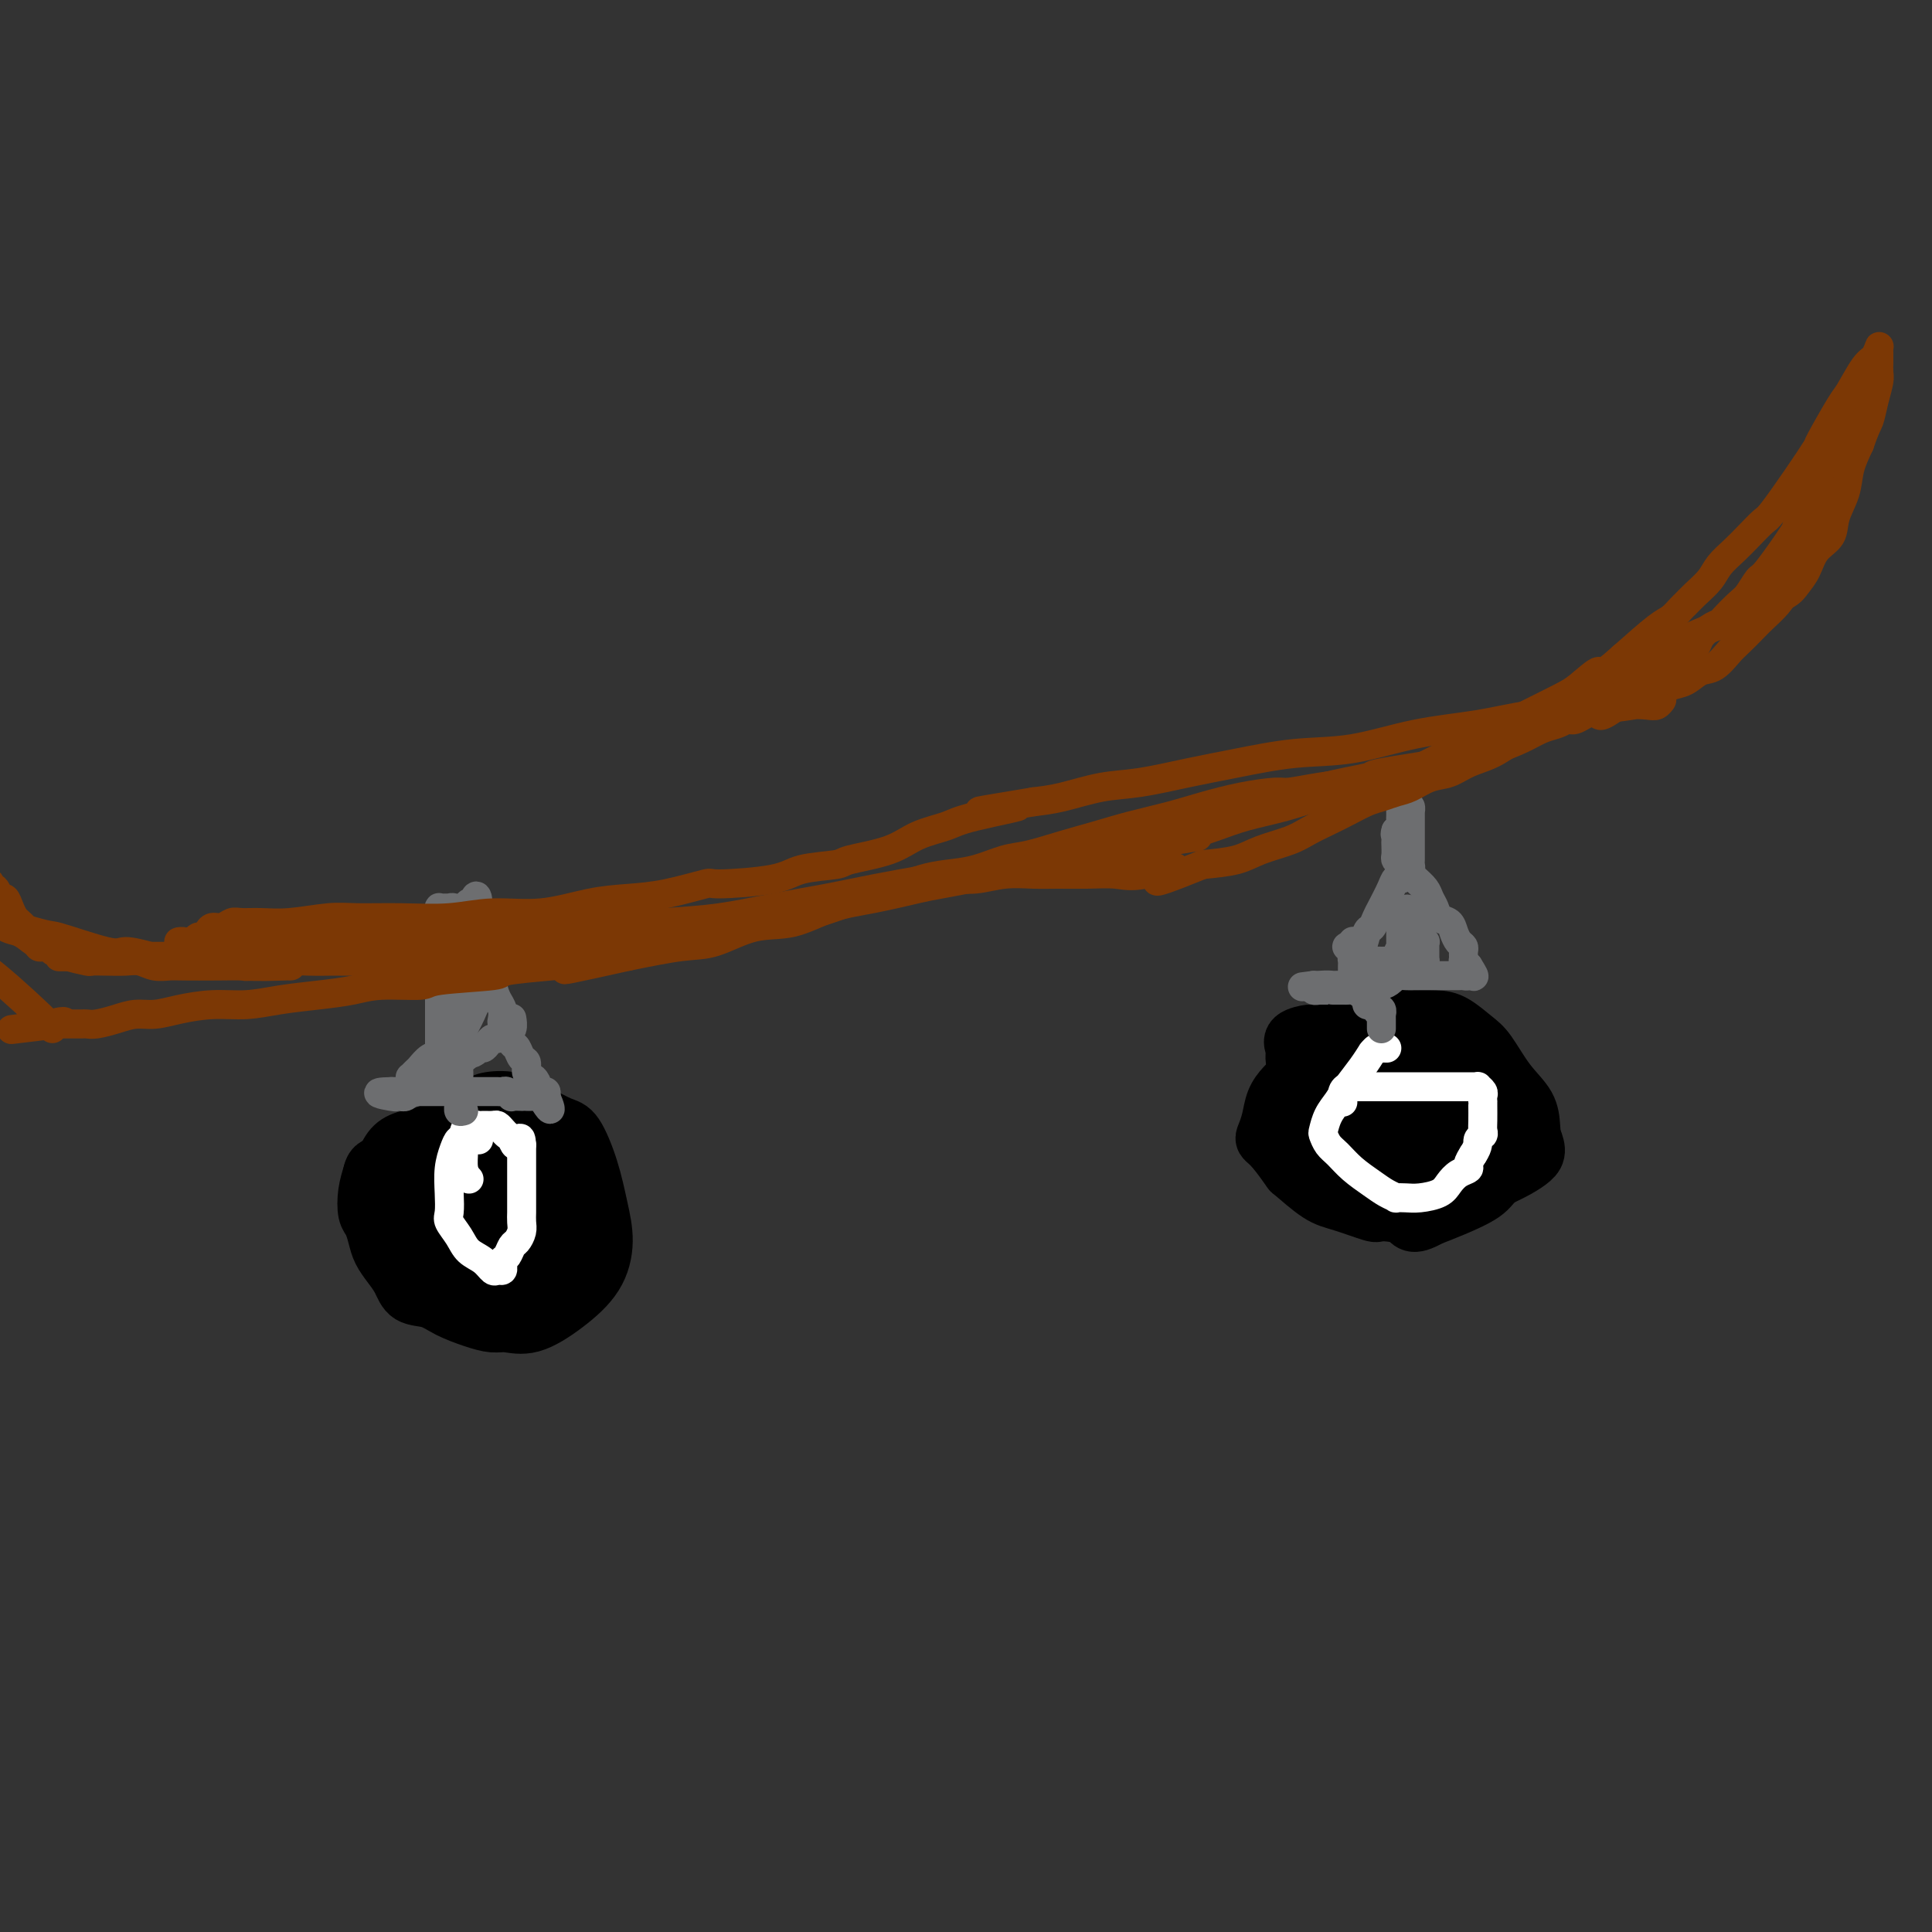 <svg viewBox='0 0 400 400' version='1.1' xmlns='http://www.w3.org/2000/svg' xmlns:xlink='http://www.w3.org/1999/xlink'><rect x="0" y="0" width="400" height="400" fill="#333333" stroke="none"/><g fill='none' stroke='#000000' stroke-width='12' stroke-linecap='round' stroke-linejoin='round'><path d='M96,256c-0.447,-0.000 -0.894,-0.000 -1,0c-0.106,0.000 0.130,0.000 0,0c-0.130,-0.000 -0.627,-0.000 -1,0c-0.373,0.000 -0.621,0.000 -1,0c-0.379,-0.000 -0.890,-0.000 -1,0c-0.110,0.000 0.181,0.001 0,0c-0.181,-0.001 -0.833,-0.003 -1,0c-0.167,0.003 0.151,0.012 0,0c-0.151,-0.012 -0.773,-0.044 -1,0c-0.227,0.044 -0.060,0.165 0,0c0.060,-0.165 0.012,-0.617 0,-1c-0.012,-0.383 0.011,-0.696 0,-1c-0.011,-0.304 -0.056,-0.598 0,-1c0.056,-0.402 0.211,-0.911 0,-1c-0.211,-0.089 -0.790,0.243 -1,0c-0.210,-0.243 -0.053,-1.062 0,-2c0.053,-0.938 0.002,-1.994 0,-3c-0.002,-1.006 0.045,-1.961 0,-3c-0.045,-1.039 -0.182,-2.163 0,-3c0.182,-0.837 0.682,-1.386 1,-2c0.318,-0.614 0.455,-1.293 1,-2c0.545,-0.707 1.500,-1.443 2,-2c0.500,-0.557 0.545,-0.935 1,-1c0.455,-0.065 1.319,0.181 2,0c0.681,-0.181 1.179,-0.791 2,-1c0.821,-0.209 1.964,-0.018 3,0c1.036,0.018 1.966,-0.136 3,0c1.034,0.136 2.174,0.562 3,1c0.826,0.438 1.338,0.887 2,1c0.662,0.113 1.475,-0.111 2,0c0.525,0.111 0.763,0.555 1,1'/><path d='M112,236c1.637,0.723 0.228,1.030 0,1c-0.228,-0.030 0.724,-0.396 1,1c0.276,1.396 -0.125,4.555 0,6c0.125,1.445 0.778,1.177 1,2c0.222,0.823 0.015,2.738 0,4c-0.015,1.262 0.161,1.873 0,3c-0.161,1.127 -0.659,2.771 -1,4c-0.341,1.229 -0.525,2.042 -1,3c-0.475,0.958 -1.240,2.061 -2,3c-0.760,0.939 -1.513,1.716 -2,2c-0.487,0.284 -0.708,0.076 -1,0c-0.292,-0.076 -0.655,-0.021 -1,0c-0.345,0.021 -0.672,0.006 -1,0c-0.328,-0.006 -0.658,-0.005 -1,0c-0.342,0.005 -0.696,0.013 -1,0c-0.304,-0.013 -0.557,-0.048 -1,0c-0.443,0.048 -1.077,0.179 -2,0c-0.923,-0.179 -2.135,-0.666 -3,-1c-0.865,-0.334 -1.384,-0.513 -2,-1c-0.616,-0.487 -1.331,-1.283 -2,-2c-0.669,-0.717 -1.293,-1.357 -2,-2c-0.707,-0.643 -1.496,-1.290 -2,-2c-0.504,-0.710 -0.724,-1.484 -1,-2c-0.276,-0.516 -0.610,-0.774 -1,-1c-0.390,-0.226 -0.836,-0.420 -1,-1c-0.164,-0.580 -0.045,-1.548 0,-2c0.045,-0.452 0.015,-0.389 0,-1c-0.015,-0.611 -0.014,-1.896 0,-3c0.014,-1.104 0.042,-2.028 0,-3c-0.042,-0.972 -0.155,-1.992 0,-3c0.155,-1.008 0.577,-2.004 1,-3'/><path d='M87,238c-0.006,-3.312 0.979,-2.092 2,-2c1.021,0.092 2.078,-0.944 3,-2c0.922,-1.056 1.707,-2.132 3,-3c1.293,-0.868 3.093,-1.527 4,-2c0.907,-0.473 0.921,-0.761 2,-1c1.079,-0.239 3.222,-0.430 5,0c1.778,0.430 3.190,1.480 4,2c0.810,0.520 1.018,0.510 2,1c0.982,0.490 2.737,1.479 4,2c1.263,0.521 2.034,0.574 3,2c0.966,1.426 2.127,4.225 3,7c0.873,2.775 1.459,5.525 2,8c0.541,2.475 1.036,4.673 1,7c-0.036,2.327 -0.603,4.782 -2,7c-1.397,2.218 -3.625,4.200 -6,6c-2.375,1.800 -4.897,3.419 -7,4c-2.103,0.581 -3.787,0.124 -5,0c-1.213,-0.124 -1.957,0.085 -3,0c-1.043,-0.085 -2.387,-0.462 -4,-1c-1.613,-0.538 -3.496,-1.235 -5,-2c-1.504,-0.765 -2.630,-1.597 -4,-2c-1.370,-0.403 -2.983,-0.376 -4,-1c-1.017,-0.624 -1.438,-1.901 -2,-3c-0.562,-1.099 -1.264,-2.022 -2,-3c-0.736,-0.978 -1.504,-2.011 -2,-3c-0.496,-0.989 -0.718,-1.933 -1,-3c-0.282,-1.067 -0.622,-2.255 -1,-3c-0.378,-0.745 -0.794,-1.047 -1,-2c-0.206,-0.953 -0.202,-2.558 0,-4c0.202,-1.442 0.601,-2.721 1,-4'/><path d='M77,243c0.365,-1.847 1.278,-1.465 2,-2c0.722,-0.535 1.252,-1.985 2,-3c0.748,-1.015 1.713,-1.593 3,-2c1.287,-0.407 2.895,-0.642 4,-1c1.105,-0.358 1.709,-0.839 3,-1c1.291,-0.161 3.271,-0.001 5,0c1.729,0.001 3.206,-0.156 5,0c1.794,0.156 3.906,0.627 5,1c1.094,0.373 1.171,0.648 2,1c0.829,0.352 2.409,0.780 4,2c1.591,1.220 3.194,3.233 4,4c0.806,0.767 0.816,0.288 1,1c0.184,0.712 0.542,2.613 1,4c0.458,1.387 1.017,2.259 1,3c-0.017,0.741 -0.608,1.350 -1,2c-0.392,0.650 -0.585,1.341 -1,2c-0.415,0.659 -1.053,1.287 -2,2c-0.947,0.713 -2.204,1.512 -3,2c-0.796,0.488 -1.130,0.664 -2,1c-0.870,0.336 -2.275,0.833 -3,1c-0.725,0.167 -0.771,0.003 -1,0c-0.229,-0.003 -0.640,0.155 -1,0c-0.360,-0.155 -0.670,-0.622 -1,-1c-0.330,-0.378 -0.681,-0.667 -1,-1c-0.319,-0.333 -0.607,-0.711 -1,-1c-0.393,-0.289 -0.890,-0.489 -1,-1c-0.110,-0.511 0.167,-1.333 0,-2c-0.167,-0.667 -0.777,-1.179 -1,-2c-0.223,-0.821 -0.060,-1.952 0,-3c0.060,-1.048 0.017,-2.014 0,-3c-0.017,-0.986 -0.009,-1.993 0,-3'/><path d='M100,243c-0.667,-2.657 -0.333,-1.301 0,-1c0.333,0.301 0.667,-0.455 1,-1c0.333,-0.545 0.666,-0.879 1,-1c0.334,-0.121 0.668,-0.030 1,0c0.332,0.030 0.663,0.000 1,0c0.337,-0.000 0.679,0.029 1,0c0.321,-0.029 0.621,-0.116 1,0c0.379,0.116 0.836,0.435 1,1c0.164,0.565 0.036,1.374 0,2c-0.036,0.626 0.019,1.068 0,2c-0.019,0.932 -0.113,2.355 0,3c0.113,0.645 0.433,0.513 0,1c-0.433,0.487 -1.619,1.595 -2,2c-0.381,0.405 0.043,0.108 0,0c-0.043,-0.108 -0.553,-0.028 -1,0c-0.447,0.028 -0.830,0.005 -2,0c-1.170,-0.005 -3.125,0.008 -4,0c-0.875,-0.008 -0.669,-0.035 -1,0c-0.331,0.035 -1.199,0.134 -2,0c-0.801,-0.134 -1.535,-0.501 -2,-1c-0.465,-0.499 -0.660,-1.132 -1,-2c-0.340,-0.868 -0.824,-1.973 -1,-3c-0.176,-1.027 -0.044,-1.978 0,-3c0.044,-1.022 0.001,-2.116 0,-3c-0.001,-0.884 0.041,-1.557 0,-2c-0.041,-0.443 -0.166,-0.655 0,-1c0.166,-0.345 0.622,-0.822 1,-1c0.378,-0.178 0.679,-0.058 1,0c0.321,0.058 0.663,0.054 1,0c0.337,-0.054 0.668,-0.158 1,0c0.332,0.158 0.666,0.579 1,1'/><path d='M96,236c1.121,0.320 1.425,1.119 2,2c0.575,0.881 1.422,1.844 2,3c0.578,1.156 0.886,2.503 1,3c0.114,0.497 0.032,0.142 0,0c-0.032,-0.142 -0.016,-0.071 0,0'/><path d='M298,228c0.311,0.360 0.621,0.720 1,1c0.379,0.280 0.825,0.481 1,1c0.175,0.519 0.077,1.357 0,2c-0.077,0.643 -0.134,1.090 0,2c0.134,0.910 0.459,2.284 0,3c-0.459,0.716 -1.702,0.773 -3,1c-1.298,0.227 -2.651,0.622 -4,1c-1.349,0.378 -2.693,0.739 -4,1c-1.307,0.261 -2.578,0.421 -4,0c-1.422,-0.421 -2.996,-1.425 -4,-2c-1.004,-0.575 -1.436,-0.723 -2,-1c-0.564,-0.277 -1.258,-0.684 -2,-1c-0.742,-0.316 -1.532,-0.541 -2,-1c-0.468,-0.459 -0.613,-1.152 -1,-2c-0.387,-0.848 -1.016,-1.851 -1,-3c0.016,-1.149 0.677,-2.444 1,-3c0.323,-0.556 0.309,-0.372 1,-1c0.691,-0.628 2.088,-2.067 3,-3c0.912,-0.933 1.338,-1.361 3,-2c1.662,-0.639 4.559,-1.489 6,-2c1.441,-0.511 1.425,-0.684 2,-1c0.575,-0.316 1.740,-0.777 3,-1c1.260,-0.223 2.617,-0.210 4,0c1.383,0.210 2.794,0.618 4,1c1.206,0.382 2.208,0.739 3,1c0.792,0.261 1.375,0.425 2,1c0.625,0.575 1.292,1.561 2,3c0.708,1.439 1.458,3.330 2,5c0.542,1.670 0.877,3.118 1,4c0.123,0.882 0.033,1.199 0,2c-0.033,0.801 -0.009,2.086 0,3c0.009,0.914 0.005,1.457 0,2'/><path d='M310,239c0.143,3.126 -1.001,2.940 -2,3c-0.999,0.060 -1.853,0.367 -3,1c-1.147,0.633 -2.588,1.593 -4,2c-1.412,0.407 -2.796,0.261 -4,0c-1.204,-0.261 -2.229,-0.638 -3,-1c-0.771,-0.362 -1.289,-0.708 -2,-1c-0.711,-0.292 -1.615,-0.531 -2,-1c-0.385,-0.469 -0.252,-1.168 -1,-2c-0.748,-0.832 -2.379,-1.797 -4,-3c-1.621,-1.203 -3.233,-2.644 -5,-4c-1.767,-1.356 -3.688,-2.628 -5,-4c-1.312,-1.372 -2.015,-2.843 -3,-4c-0.985,-1.157 -2.252,-1.999 -3,-3c-0.748,-1.001 -0.976,-2.162 -1,-3c-0.024,-0.838 0.155,-1.353 0,-2c-0.155,-0.647 -0.644,-1.425 0,-2c0.644,-0.575 2.422,-0.948 3,-1c0.578,-0.052 -0.044,0.215 2,0c2.044,-0.215 6.755,-0.912 9,-1c2.245,-0.088 2.025,0.433 4,1c1.975,0.567 6.147,1.180 9,2c2.853,0.820 4.389,1.846 6,3c1.611,1.154 3.297,2.434 5,4c1.703,1.566 3.421,3.417 5,5c1.579,1.583 3.017,2.899 4,4c0.983,1.101 1.509,1.985 2,3c0.491,1.015 0.946,2.159 1,3c0.054,0.841 -0.293,1.380 -1,2c-0.707,0.620 -1.773,1.320 -3,2c-1.227,0.680 -2.613,1.340 -4,2'/><path d='M310,244c-1.726,1.271 -2.041,1.447 -3,2c-0.959,0.553 -2.563,1.482 -4,2c-1.437,0.518 -2.707,0.626 -4,1c-1.293,0.374 -2.608,1.013 -4,1c-1.392,-0.013 -2.862,-0.678 -4,-1c-1.138,-0.322 -1.943,-0.303 -3,-1c-1.057,-0.697 -2.367,-2.112 -3,-3c-0.633,-0.888 -0.589,-1.248 -1,-2c-0.411,-0.752 -1.277,-1.896 -2,-3c-0.723,-1.104 -1.305,-2.169 -2,-3c-0.695,-0.831 -1.504,-1.430 -2,-2c-0.496,-0.570 -0.678,-1.111 -1,-2c-0.322,-0.889 -0.782,-2.125 -1,-3c-0.218,-0.875 -0.193,-1.390 0,-2c0.193,-0.610 0.555,-1.316 1,-2c0.445,-0.684 0.974,-1.347 2,-2c1.026,-0.653 2.550,-1.295 4,-2c1.450,-0.705 2.827,-1.472 4,-2c1.173,-0.528 2.143,-0.817 4,-1c1.857,-0.183 4.603,-0.260 6,0c1.397,0.260 1.446,0.856 2,1c0.554,0.144 1.614,-0.163 3,1c1.386,1.163 3.097,3.795 4,5c0.903,1.205 0.996,0.982 1,2c0.004,1.018 -0.083,3.278 0,5c0.083,1.722 0.334,2.905 0,4c-0.334,1.095 -1.252,2.100 -2,3c-0.748,0.900 -1.324,1.695 -3,3c-1.676,1.305 -4.451,3.121 -6,4c-1.549,0.879 -1.871,0.823 -3,1c-1.129,0.177 -3.064,0.589 -5,1'/><path d='M288,249c-2.831,0.255 -5.910,-0.108 -8,-1c-2.090,-0.892 -3.191,-2.312 -4,-3c-0.809,-0.688 -1.327,-0.645 -2,-1c-0.673,-0.355 -1.501,-1.108 -2,-2c-0.499,-0.892 -0.669,-1.922 -1,-3c-0.331,-1.078 -0.821,-2.203 -1,-3c-0.179,-0.797 -0.045,-1.267 0,-2c0.045,-0.733 0.003,-1.729 0,-3c-0.003,-1.271 0.033,-2.817 0,-4c-0.033,-1.183 -0.134,-2.004 0,-3c0.134,-0.996 0.504,-2.165 1,-3c0.496,-0.835 1.119,-1.334 2,-2c0.881,-0.666 2.020,-1.500 3,-2c0.980,-0.500 1.799,-0.667 3,-1c1.201,-0.333 2.782,-0.832 4,-1c1.218,-0.168 2.073,-0.005 3,0c0.927,0.005 1.926,-0.147 3,0c1.074,0.147 2.224,0.595 3,1c0.776,0.405 1.178,0.768 2,1c0.822,0.232 2.063,0.334 3,1c0.937,0.666 1.569,1.894 2,3c0.431,1.106 0.661,2.088 1,3c0.339,0.912 0.787,1.754 1,3c0.213,1.246 0.191,2.896 0,4c-0.191,1.104 -0.551,1.661 -1,2c-0.449,0.339 -0.986,0.459 -2,1c-1.014,0.541 -2.504,1.504 -3,2c-0.496,0.496 0.001,0.525 -1,1c-1.001,0.475 -3.500,1.397 -5,2c-1.500,0.603 -2.000,0.887 -3,1c-1.000,0.113 -2.500,0.057 -4,0'/><path d='M282,240c-3.199,1.359 -1.697,0.256 -2,0c-0.303,-0.256 -2.411,0.335 -4,0c-1.589,-0.335 -2.660,-1.595 -3,-2c-0.340,-0.405 0.052,0.044 0,0c-0.052,-0.044 -0.548,-0.583 -1,-1c-0.452,-0.417 -0.861,-0.712 -1,-1c-0.139,-0.288 -0.008,-0.569 0,-1c0.008,-0.431 -0.107,-1.011 0,-2c0.107,-0.989 0.436,-2.387 1,-4c0.564,-1.613 1.362,-3.439 2,-5c0.638,-1.561 1.114,-2.856 2,-4c0.886,-1.144 2.180,-2.139 3,-3c0.820,-0.861 1.165,-1.590 2,-2c0.835,-0.410 2.159,-0.503 3,-1c0.841,-0.497 1.200,-1.400 2,-2c0.800,-0.600 2.041,-0.897 3,-1c0.959,-0.103 1.634,-0.011 3,0c1.366,0.011 3.421,-0.059 5,0c1.579,0.059 2.682,0.248 4,1c1.318,0.752 2.850,2.068 4,3c1.150,0.932 1.916,1.481 3,3c1.084,1.519 2.484,4.010 4,6c1.516,1.990 3.148,3.481 4,5c0.852,1.519 0.922,3.067 1,4c0.078,0.933 0.162,1.250 0,2c-0.162,0.750 -0.570,1.934 -1,3c-0.430,1.066 -0.883,2.015 -2,3c-1.117,0.985 -2.897,2.006 -4,3c-1.103,0.994 -1.528,1.960 -3,3c-1.472,1.040 -3.992,2.154 -6,3c-2.008,0.846 -3.504,1.423 -5,2'/><path d='M296,252c-3.934,2.234 -3.768,0.819 -5,0c-1.232,-0.819 -3.862,-1.044 -5,-1c-1.138,0.044 -0.786,0.355 -2,0c-1.214,-0.355 -3.995,-1.376 -6,-2c-2.005,-0.624 -3.234,-0.850 -5,-2c-1.766,-1.150 -4.068,-3.224 -5,-4c-0.932,-0.776 -0.495,-0.254 -1,-1c-0.505,-0.746 -1.951,-2.758 -3,-4c-1.049,-1.242 -1.701,-1.712 -2,-2c-0.299,-0.288 -0.246,-0.395 0,-1c0.246,-0.605 0.683,-1.709 1,-3c0.317,-1.291 0.512,-2.769 1,-4c0.488,-1.231 1.270,-2.213 2,-3c0.730,-0.787 1.410,-1.377 2,-2c0.590,-0.623 1.091,-1.277 2,-2c0.909,-0.723 2.225,-1.515 3,-2c0.775,-0.485 1.008,-0.663 2,-1c0.992,-0.337 2.743,-0.833 4,-1c1.257,-0.167 2.020,-0.005 3,0c0.980,0.005 2.177,-0.148 3,0c0.823,0.148 1.271,0.598 2,1c0.729,0.402 1.737,0.758 2,1c0.263,0.242 -0.219,0.371 0,1c0.219,0.629 1.140,1.757 2,3c0.860,1.243 1.659,2.599 2,4c0.341,1.401 0.223,2.847 0,4c-0.223,1.153 -0.551,2.013 -1,3c-0.449,0.987 -1.017,2.100 -2,3c-0.983,0.900 -2.380,1.589 -3,2c-0.620,0.411 -0.463,0.546 -2,1c-1.537,0.454 -4.769,1.227 -8,2'/><path d='M277,242c-2.582,0.820 -2.538,0.371 -3,0c-0.462,-0.371 -1.430,-0.663 -2,-1c-0.570,-0.337 -0.741,-0.719 -1,-1c-0.259,-0.281 -0.604,-0.461 -1,-1c-0.396,-0.539 -0.841,-1.437 -1,-2c-0.159,-0.563 -0.031,-0.791 0,-1c0.031,-0.209 -0.033,-0.398 0,-1c0.033,-0.602 0.164,-1.617 0,-2c-0.164,-0.383 -0.622,-0.135 0,-1c0.622,-0.865 2.322,-2.844 3,-4c0.678,-1.156 0.332,-1.487 1,-2c0.668,-0.513 2.350,-1.206 4,-2c1.650,-0.794 3.268,-1.689 4,-2c0.732,-0.311 0.577,-0.037 1,0c0.423,0.037 1.424,-0.163 2,0c0.576,0.163 0.729,0.690 1,1c0.271,0.310 0.662,0.404 1,1c0.338,0.596 0.624,1.693 1,3c0.376,1.307 0.843,2.822 1,4c0.157,1.178 0.003,2.018 0,3c-0.003,0.982 0.144,2.106 0,3c-0.144,0.894 -0.581,1.557 -1,2c-0.419,0.443 -0.822,0.666 -1,1c-0.178,0.334 -0.131,0.780 -1,1c-0.869,0.220 -2.653,0.214 -4,0c-1.347,-0.214 -2.256,-0.635 -3,-1c-0.744,-0.365 -1.324,-0.675 -2,-1c-0.676,-0.325 -1.449,-0.664 -2,-1c-0.551,-0.336 -0.879,-0.667 -1,-1c-0.121,-0.333 -0.035,-0.666 0,-1c0.035,-0.334 0.017,-0.667 0,-1'/><path d='M273,235c-0.815,-0.705 -0.352,0.032 0,0c0.352,-0.032 0.591,-0.832 1,-1c0.409,-0.168 0.986,0.295 2,0c1.014,-0.295 2.465,-1.349 3,-2c0.535,-0.651 0.153,-0.900 0,-1c-0.153,-0.100 -0.076,-0.050 0,0'/></g>
<g fill='none' stroke='#FFFFFF' stroke-width='6' stroke-linecap='round' stroke-linejoin='round'><path d='M287,217c0.119,0.003 0.238,0.005 0,0c-0.238,-0.005 -0.833,-0.018 -1,0c-0.167,0.018 0.094,0.065 0,0c-0.094,-0.065 -0.543,-0.243 -1,0c-0.457,0.243 -0.923,0.908 -1,1c-0.077,0.092 0.236,-0.387 0,0c-0.236,0.387 -1.019,1.641 -2,3c-0.981,1.359 -2.158,2.821 -3,4c-0.842,1.179 -1.348,2.073 -2,3c-0.652,0.927 -1.451,1.886 -2,3c-0.549,1.114 -0.847,2.384 -1,3c-0.153,0.616 -0.162,0.577 0,1c0.162,0.423 0.494,1.307 1,2c0.506,0.693 1.187,1.195 2,2c0.813,0.805 1.757,1.915 3,3c1.243,1.085 2.783,2.147 4,3c1.217,0.853 2.109,1.497 3,2c0.891,0.503 1.779,0.865 2,1c0.221,0.135 -0.226,0.045 0,0c0.226,-0.045 1.124,-0.043 2,0c0.876,0.043 1.731,0.128 3,0c1.269,-0.128 2.952,-0.467 4,-1c1.048,-0.533 1.460,-1.259 2,-2c0.540,-0.741 1.207,-1.498 2,-2c0.793,-0.502 1.714,-0.751 2,-1c0.286,-0.249 -0.061,-0.500 0,-1c0.061,-0.500 0.531,-1.250 1,-2'/><path d='M305,239c1.249,-1.867 0.870,-2.535 1,-3c0.130,-0.465 0.767,-0.727 1,-1c0.233,-0.273 0.063,-0.556 0,-1c-0.063,-0.444 -0.017,-1.050 0,-2c0.017,-0.950 0.006,-2.243 0,-3c-0.006,-0.757 -0.006,-0.977 0,-1c0.006,-0.023 0.016,0.152 0,0c-0.016,-0.152 -0.060,-0.629 0,-1c0.060,-0.371 0.224,-0.635 0,-1c-0.224,-0.365 -0.836,-0.830 -1,-1c-0.164,-0.170 0.121,-0.046 0,0c-0.121,0.046 -0.646,0.012 -1,0c-0.354,-0.012 -0.536,-0.003 -1,0c-0.464,0.003 -1.209,0.001 -3,0c-1.791,-0.001 -4.628,-0.000 -6,0c-1.372,0.000 -1.277,0.000 -2,0c-0.723,-0.000 -2.262,-0.000 -3,0c-0.738,0.000 -0.673,0.000 -1,0c-0.327,-0.000 -1.044,-0.000 -2,0c-0.956,0.000 -2.151,0.000 -3,0c-0.849,-0.000 -1.351,-0.001 -2,0c-0.649,0.001 -1.446,0.002 -2,0c-0.554,-0.002 -0.866,-0.007 -1,0c-0.134,0.007 -0.088,0.026 0,0c0.088,-0.026 0.220,-0.098 0,0c-0.220,0.098 -0.791,0.367 -1,1c-0.209,0.633 -0.056,1.632 0,2c0.056,0.368 0.016,0.105 0,0c-0.016,-0.105 -0.008,-0.053 0,0'/><path d='M99,236c0.081,0.000 0.162,0.000 0,0c-0.162,-0.000 -0.568,-0.001 -1,0c-0.432,0.001 -0.889,0.005 -1,0c-0.111,-0.005 0.124,-0.018 0,0c-0.124,0.018 -0.608,0.069 -1,0c-0.392,-0.069 -0.693,-0.257 -1,0c-0.307,0.257 -0.620,0.960 -1,2c-0.380,1.040 -0.828,2.417 -1,4c-0.172,1.583 -0.069,3.373 0,5c0.069,1.627 0.105,3.093 0,4c-0.105,0.907 -0.351,1.256 0,2c0.351,0.744 1.298,1.884 2,3c0.702,1.116 1.158,2.209 2,3c0.842,0.791 2.068,1.281 3,2c0.932,0.719 1.569,1.668 2,2c0.431,0.332 0.654,0.049 1,0c0.346,-0.049 0.814,0.138 1,0c0.186,-0.138 0.091,-0.599 0,-1c-0.091,-0.401 -0.178,-0.740 0,-1c0.178,-0.260 0.622,-0.440 1,-1c0.378,-0.560 0.690,-1.501 1,-2c0.310,-0.499 0.619,-0.556 1,-1c0.381,-0.444 0.834,-1.277 1,-2c0.166,-0.723 0.044,-1.338 0,-2c-0.044,-0.662 -0.012,-1.370 0,-2c0.012,-0.630 0.003,-1.180 0,-2c-0.003,-0.820 -0.001,-1.910 0,-3c0.001,-1.090 0.000,-2.179 0,-3c-0.000,-0.821 -0.000,-1.375 0,-2c0.000,-0.625 0.000,-1.321 0,-2c-0.000,-0.679 -0.000,-1.339 0,-2'/><path d='M108,237c-0.179,-2.737 -0.626,-0.579 -1,0c-0.374,0.579 -0.677,-0.419 -1,-1c-0.323,-0.581 -0.668,-0.744 -1,-1c-0.332,-0.256 -0.651,-0.604 -1,-1c-0.349,-0.396 -0.727,-0.840 -1,-1c-0.273,-0.160 -0.441,-0.038 -1,0c-0.559,0.038 -1.508,-0.010 -2,0c-0.492,0.010 -0.525,0.079 -1,0c-0.475,-0.079 -1.392,-0.305 -2,0c-0.608,0.305 -0.909,1.140 -1,2c-0.091,0.860 0.027,1.746 0,3c-0.027,1.254 -0.200,2.876 0,4c0.200,1.124 0.771,1.750 1,2c0.229,0.250 0.114,0.125 0,0'/></g>
<g fill='none' stroke='#6D6E70' stroke-width='6' stroke-linecap='round' stroke-linejoin='round'><path d='M96,230c-0.423,0.119 -0.845,0.238 -1,0c-0.155,-0.238 -0.041,-0.834 0,-1c0.041,-0.166 0.011,0.096 0,0c-0.011,-0.096 -0.003,-0.550 0,-1c0.003,-0.450 0.001,-0.895 0,-1c-0.001,-0.105 -0.000,0.132 0,0c0.000,-0.132 0.000,-0.631 0,-1c-0.000,-0.369 -0.000,-0.606 0,-1c0.000,-0.394 -0.000,-0.945 0,-1c0.000,-0.055 0.000,0.385 0,0c-0.000,-0.385 -0.000,-1.594 0,-2c0.000,-0.406 0.001,-0.007 0,0c-0.001,0.007 -0.004,-0.377 0,-1c0.004,-0.623 0.015,-1.486 0,-2c-0.015,-0.514 -0.057,-0.680 0,-1c0.057,-0.320 0.211,-0.795 0,-2c-0.211,-1.205 -0.789,-3.139 -1,-4c-0.211,-0.861 -0.057,-0.651 0,-1c0.057,-0.349 0.015,-1.259 0,-2c-0.015,-0.741 -0.004,-1.312 0,-2c0.004,-0.688 0.001,-1.494 0,-2c-0.001,-0.506 -0.000,-0.713 0,-1c0.000,-0.287 0.000,-0.655 0,-1c-0.000,-0.345 -0.000,-0.667 0,-1c0.000,-0.333 0.000,-0.677 0,-1c-0.000,-0.323 -0.000,-0.625 0,-1c0.000,-0.375 0.000,-0.821 0,-1c-0.000,-0.179 -0.000,-0.089 0,0'/><path d='M94,199c-0.309,-5.038 -0.083,-2.134 0,-1c0.083,1.134 0.022,0.498 0,0c-0.022,-0.498 -0.006,-0.856 0,-1c0.006,-0.144 0.003,-0.072 0,0'/><path d='M85,224c0.025,-0.449 0.051,-0.898 0,-1c-0.051,-0.102 -0.178,0.142 0,0c0.178,-0.142 0.662,-0.672 1,-1c0.338,-0.328 0.529,-0.455 1,-1c0.471,-0.545 1.222,-1.506 2,-2c0.778,-0.494 1.585,-0.519 2,-1c0.415,-0.481 0.440,-1.419 1,-2c0.560,-0.581 1.656,-0.805 2,-1c0.344,-0.195 -0.066,-0.360 0,-1c0.066,-0.640 0.606,-1.754 1,-3c0.394,-1.246 0.641,-2.623 1,-4c0.359,-1.377 0.829,-2.753 1,-4c0.171,-1.247 0.042,-2.364 0,-3c-0.042,-0.636 0.004,-0.790 0,-1c-0.004,-0.210 -0.058,-0.477 0,-1c0.058,-0.523 0.226,-1.302 0,-2c-0.226,-0.698 -0.848,-1.314 -1,-2c-0.152,-0.686 0.165,-1.442 0,-2c-0.165,-0.558 -0.814,-0.920 -1,-1c-0.186,-0.080 0.090,0.120 0,0c-0.090,-0.120 -0.545,-0.560 -1,-1'/><path d='M94,190c-0.482,-1.094 -0.186,-0.829 0,-1c0.186,-0.171 0.261,-0.778 0,-1c-0.261,-0.222 -0.858,-0.059 -1,0c-0.142,0.059 0.172,0.015 0,0c-0.172,-0.015 -0.831,0.000 -1,0c-0.169,-0.000 0.151,-0.015 0,0c-0.151,0.015 -0.772,0.060 -1,0c-0.228,-0.060 -0.061,-0.223 0,0c0.061,0.223 0.016,0.833 0,1c-0.016,0.167 -0.004,-0.110 0,0c0.004,0.110 0.001,0.607 0,1c-0.001,0.393 -0.000,0.683 0,1c0.000,0.317 0.000,0.662 0,1c-0.000,0.338 -0.000,0.668 0,1c0.000,0.332 0.000,0.667 0,1c-0.000,0.333 -0.000,0.666 0,1c0.000,0.334 0.000,0.670 0,1c-0.000,0.330 -0.000,0.654 0,1c0.000,0.346 0.000,0.715 0,1c-0.000,0.285 -0.000,0.488 0,1c0.000,0.512 0.000,1.334 0,2c-0.000,0.666 -0.000,1.175 0,2c0.000,0.825 0.000,1.964 0,3c-0.000,1.036 -0.000,1.968 0,3c0.000,1.032 0.000,2.162 0,3c-0.000,0.838 -0.000,1.382 0,2c0.000,0.618 0.000,1.309 0,2'/><path d='M91,216c0.000,3.987 0.001,1.454 0,1c-0.001,-0.454 -0.004,1.171 0,2c0.004,0.829 0.015,0.864 0,1c-0.015,0.136 -0.058,0.374 0,1c0.058,0.626 0.215,1.640 0,2c-0.215,0.360 -0.802,0.065 -1,0c-0.198,-0.065 -0.008,0.099 0,0c0.008,-0.099 -0.167,-0.462 0,-1c0.167,-0.538 0.678,-1.252 1,-2c0.322,-0.748 0.457,-1.532 1,-2c0.543,-0.468 1.493,-0.620 2,-1c0.507,-0.380 0.570,-0.986 1,-2c0.430,-1.014 1.225,-2.435 2,-4c0.775,-1.565 1.529,-3.274 2,-5c0.471,-1.726 0.658,-3.470 1,-5c0.342,-1.530 0.839,-2.848 1,-4c0.161,-1.152 -0.013,-2.140 0,-3c0.013,-0.860 0.214,-1.593 0,-2c-0.214,-0.407 -0.842,-0.487 -1,-1c-0.158,-0.513 0.153,-1.457 0,-2c-0.153,-0.543 -0.772,-0.685 -1,-1c-0.228,-0.315 -0.065,-0.804 0,-1c0.065,-0.196 0.033,-0.098 0,0'/><path d='M99,187c-0.243,-2.943 -0.850,-0.800 -1,0c-0.150,0.800 0.156,0.256 0,0c-0.156,-0.256 -0.774,-0.224 -1,0c-0.226,0.224 -0.062,0.641 0,1c0.062,0.359 0.020,0.661 0,1c-0.020,0.339 -0.017,0.714 0,1c0.017,0.286 0.050,0.484 0,1c-0.050,0.516 -0.182,1.352 0,2c0.182,0.648 0.679,1.108 1,2c0.321,0.892 0.468,2.217 1,3c0.532,0.783 1.449,1.026 2,2c0.551,0.974 0.735,2.680 1,4c0.265,1.320 0.610,2.254 1,3c0.390,0.746 0.825,1.303 1,2c0.175,0.697 0.088,1.534 0,2c-0.088,0.466 -0.179,0.563 0,1c0.179,0.437 0.626,1.215 1,2c0.374,0.785 0.674,1.576 1,2c0.326,0.424 0.679,0.481 1,1c0.321,0.519 0.611,1.500 1,2c0.389,0.500 0.878,0.520 1,1c0.122,0.480 -0.121,1.420 0,2c0.121,0.580 0.607,0.799 1,1c0.393,0.201 0.693,0.384 1,1c0.307,0.616 0.621,1.666 1,2c0.379,0.334 0.823,-0.047 1,0c0.177,0.047 0.089,0.524 0,1'/><path d='M113,227c2.236,5.260 -0.174,1.409 -1,0c-0.826,-1.409 -0.068,-0.378 0,0c0.068,0.378 -0.554,0.101 -1,0c-0.446,-0.101 -0.716,-0.027 -1,0c-0.284,0.027 -0.583,0.008 -1,0c-0.417,-0.008 -0.952,-0.006 -1,0c-0.048,0.006 0.390,0.016 0,0c-0.390,-0.016 -1.610,-0.057 -2,0c-0.390,0.057 0.050,0.211 0,0c-0.050,-0.211 -0.590,-0.789 -1,-1c-0.410,-0.211 -0.689,-0.057 -1,0c-0.311,0.057 -0.652,0.015 -1,0c-0.348,-0.015 -0.702,-0.004 -1,0c-0.298,0.004 -0.540,0.001 -1,0c-0.460,-0.001 -1.136,-0.000 -2,0c-0.864,0.000 -1.914,0.000 -3,0c-1.086,-0.000 -2.207,-0.000 -3,0c-0.793,0.000 -1.258,0.000 -2,0c-0.742,-0.000 -1.761,-0.000 -2,0c-0.239,0.000 0.301,0.000 0,0c-0.301,-0.000 -1.443,-0.000 -2,0c-0.557,0.000 -0.531,0.000 -1,0c-0.469,-0.000 -1.435,-0.000 -2,0c-0.565,0.000 -0.729,0.000 -1,0c-0.271,-0.000 -0.649,-0.000 -1,0c-0.351,0.000 -0.676,0.000 -1,0'/><path d='M81,226c-5.016,0.072 -1.555,0.751 0,1c1.555,0.249 1.204,0.068 1,0c-0.204,-0.068 -0.262,-0.022 0,0c0.262,0.022 0.845,0.020 1,0c0.155,-0.020 -0.117,-0.057 0,0c0.117,0.057 0.624,0.209 1,0c0.376,-0.209 0.623,-0.778 1,-1c0.377,-0.222 0.886,-0.098 1,0c0.114,0.098 -0.167,0.170 0,0c0.167,-0.170 0.780,-0.580 1,-1c0.220,-0.420 0.045,-0.849 0,-1c-0.045,-0.151 0.039,-0.025 0,0c-0.039,0.025 -0.203,-0.049 0,0c0.203,0.049 0.772,0.223 1,0c0.228,-0.223 0.116,-0.844 0,-1c-0.116,-0.156 -0.237,0.152 0,0c0.237,-0.152 0.832,-0.763 1,-1c0.168,-0.237 -0.092,-0.101 0,0c0.092,0.101 0.534,0.167 1,0c0.466,-0.167 0.955,-0.566 1,-1c0.045,-0.434 -0.352,-0.904 0,-1c0.352,-0.096 1.455,0.180 2,0c0.545,-0.180 0.531,-0.818 1,-1c0.469,-0.182 1.420,0.091 2,0c0.580,-0.091 0.790,-0.545 1,-1'/><path d='M97,218c2.654,-1.174 1.289,-0.108 1,0c-0.289,0.108 0.500,-0.740 1,-1c0.500,-0.260 0.712,0.070 1,0c0.288,-0.070 0.650,-0.541 1,-1c0.350,-0.459 0.686,-0.908 1,-1c0.314,-0.092 0.605,0.172 1,0c0.395,-0.172 0.894,-0.780 1,-1c0.106,-0.220 -0.182,-0.052 0,0c0.182,0.052 0.833,-0.011 1,0c0.167,0.011 -0.151,0.096 0,0c0.151,-0.096 0.771,-0.372 1,-1c0.229,-0.628 0.065,-1.608 0,-2c-0.065,-0.392 -0.033,-0.196 0,0'/><path d='M286,213c0.000,-0.455 0.000,-0.911 0,-1c-0.000,-0.089 -0.000,0.187 0,0c0.000,-0.187 0.001,-0.838 0,-1c-0.001,-0.162 -0.004,0.167 0,0c0.004,-0.167 0.015,-0.828 0,-1c-0.015,-0.172 -0.056,0.146 0,0c0.056,-0.146 0.208,-0.757 0,-1c-0.208,-0.243 -0.778,-0.117 -1,0c-0.222,0.117 -0.097,0.224 0,0c0.097,-0.224 0.167,-0.781 0,-1c-0.167,-0.219 -0.571,-0.100 -1,0c-0.429,0.100 -0.885,0.180 -1,0c-0.115,-0.180 0.109,-0.622 0,-1c-0.109,-0.378 -0.551,-0.693 -1,-1c-0.449,-0.307 -0.905,-0.607 -1,-1c-0.095,-0.393 0.171,-0.879 0,-1c-0.171,-0.121 -0.778,0.122 -1,0c-0.222,-0.122 -0.059,-0.610 0,-1c0.059,-0.390 0.015,-0.682 0,-1c-0.015,-0.318 -0.001,-0.663 0,-1c0.001,-0.337 -0.010,-0.668 0,-1c0.010,-0.332 0.041,-0.666 0,-1c-0.041,-0.334 -0.155,-0.667 0,-1c0.155,-0.333 0.577,-0.667 1,-1'/><path d='M281,197c0.333,-1.136 0.666,-0.476 1,-1c0.334,-0.524 0.671,-2.230 1,-3c0.329,-0.770 0.651,-0.603 1,-1c0.349,-0.397 0.723,-1.360 1,-2c0.277,-0.640 0.455,-0.959 1,-2c0.545,-1.041 1.456,-2.804 2,-4c0.544,-1.196 0.720,-1.826 1,-2c0.280,-0.174 0.663,0.108 1,0c0.337,-0.108 0.626,-0.606 1,-1c0.374,-0.394 0.832,-0.684 1,-1c0.168,-0.316 0.045,-0.658 0,-1c-0.045,-0.342 -0.012,-0.683 0,-1c0.012,-0.317 0.003,-0.610 0,-1c-0.003,-0.390 -0.001,-0.878 0,-1c0.001,-0.122 0.000,0.122 0,0c-0.000,-0.122 -0.000,-0.611 0,-1c0.000,-0.389 0.000,-0.678 0,-1c-0.000,-0.322 -0.000,-0.677 0,-1c0.000,-0.323 0.000,-0.612 0,-1c-0.000,-0.388 -0.000,-0.873 0,-1c0.000,-0.127 0.000,0.106 0,0c-0.000,-0.106 -0.000,-0.549 0,-1c0.000,-0.451 0.001,-0.909 0,-1c-0.001,-0.091 -0.003,0.186 0,0c0.003,-0.186 0.011,-0.833 0,-1c-0.011,-0.167 -0.041,0.147 0,0c0.041,-0.147 0.155,-0.756 0,-1c-0.155,-0.244 -0.577,-0.122 -1,0'/><path d='M291,167c-0.094,-2.016 0.171,-0.555 0,0c-0.171,0.555 -0.778,0.204 -1,0c-0.222,-0.204 -0.060,-0.262 0,0c0.060,0.262 0.017,0.844 0,1c-0.017,0.156 -0.007,-0.113 0,0c0.007,0.113 0.012,0.608 0,1c-0.012,0.392 -0.042,0.683 0,1c0.042,0.317 0.155,0.662 0,1c-0.155,0.338 -0.577,0.669 -1,1'/><path d='M289,172c-0.310,0.948 -0.084,0.817 0,1c0.084,0.183 0.025,0.679 0,1c-0.025,0.321 -0.018,0.467 0,1c0.018,0.533 0.047,1.452 0,2c-0.047,0.548 -0.168,0.723 0,1c0.168,0.277 0.626,0.654 1,1c0.374,0.346 0.663,0.659 1,1c0.337,0.341 0.720,0.710 1,1c0.280,0.290 0.455,0.501 1,1c0.545,0.499 1.459,1.285 2,2c0.541,0.715 0.708,1.360 1,2c0.292,0.640 0.708,1.274 1,2c0.292,0.726 0.460,1.542 1,2c0.540,0.458 1.451,0.556 2,1c0.549,0.444 0.736,1.233 1,2c0.264,0.767 0.607,1.511 1,2c0.393,0.489 0.837,0.723 1,1c0.163,0.277 0.044,0.596 0,1c-0.044,0.404 -0.012,0.892 0,1c0.012,0.108 0.006,-0.164 0,0c-0.006,0.164 -0.012,0.766 0,1c0.012,0.234 0.042,0.102 0,0c-0.042,-0.102 -0.155,-0.172 0,0c0.155,0.172 0.577,0.586 1,1'/><path d='M304,200c2.324,3.646 0.635,1.762 0,1c-0.635,-0.762 -0.215,-0.400 0,0c0.215,0.400 0.224,0.839 0,1c-0.224,0.161 -0.683,0.043 -1,0c-0.317,-0.043 -0.494,-0.012 -1,0c-0.506,0.012 -1.343,0.003 -2,0c-0.657,-0.003 -1.136,-0.002 -2,0c-0.864,0.002 -2.115,0.003 -3,0c-0.885,-0.003 -1.406,-0.011 -2,0c-0.594,0.011 -1.261,0.040 -2,0c-0.739,-0.040 -1.549,-0.151 -2,0c-0.451,0.151 -0.544,0.562 -1,1c-0.456,0.438 -1.274,0.902 -2,1c-0.726,0.098 -1.359,-0.170 -2,0c-0.641,0.170 -1.290,0.778 -2,1c-0.710,0.222 -1.482,0.060 -2,0c-0.518,-0.060 -0.781,-0.016 -1,0c-0.219,0.016 -0.392,0.004 -1,0c-0.608,-0.004 -1.650,-0.001 -2,0c-0.350,0.001 -0.006,0.001 0,0c0.006,-0.001 -0.324,-0.003 -1,0c-0.676,0.003 -1.697,0.011 -2,0c-0.303,-0.011 0.111,-0.041 0,0c-0.111,0.041 -0.746,0.155 -1,0c-0.254,-0.155 -0.127,-0.577 0,-1'/><path d='M272,204c-4.888,0.618 -1.108,0.161 1,0c2.108,-0.161 2.544,-0.028 3,0c0.456,0.028 0.934,-0.049 2,0c1.066,0.049 2.722,0.224 4,0c1.278,-0.224 2.177,-0.847 3,-1c0.823,-0.153 1.568,0.165 2,0c0.432,-0.165 0.549,-0.814 1,-1c0.451,-0.186 1.235,0.090 2,0c0.765,-0.090 1.511,-0.546 2,-1c0.489,-0.454 0.719,-0.905 1,-1c0.281,-0.095 0.611,0.168 1,0c0.389,-0.168 0.836,-0.767 1,-1c0.164,-0.233 0.044,-0.100 0,0c-0.044,0.100 -0.012,0.168 0,0c0.012,-0.168 0.003,-0.571 0,-1c-0.003,-0.429 0.000,-0.885 0,-1c-0.000,-0.115 -0.004,0.110 0,0c0.004,-0.110 0.015,-0.554 0,-1c-0.015,-0.446 -0.057,-0.893 0,-1c0.057,-0.107 0.211,0.126 0,0c-0.211,-0.126 -0.789,-0.612 -1,-1c-0.211,-0.388 -0.055,-0.677 0,-1c0.055,-0.323 0.011,-0.679 0,-1c-0.011,-0.321 0.012,-0.608 0,-1c-0.012,-0.392 -0.060,-0.890 0,-1c0.060,-0.110 0.226,0.167 0,0c-0.226,-0.167 -0.844,-0.777 -1,-1c-0.156,-0.223 0.150,-0.060 0,0c-0.150,0.060 -0.757,0.017 -1,0c-0.243,-0.017 -0.121,-0.009 0,0'/><path d='M292,189c-0.707,-1.551 -0.974,-0.429 -1,0c-0.026,0.429 0.190,0.166 0,0c-0.190,-0.166 -0.786,-0.234 -1,0c-0.214,0.234 -0.046,0.770 0,2c0.046,1.230 -0.029,3.153 0,4c0.029,0.847 0.162,0.619 0,1c-0.162,0.381 -0.621,1.370 -1,2c-0.379,0.630 -0.679,0.902 -1,1c-0.321,0.098 -0.663,0.024 -1,0c-0.337,-0.024 -0.668,0.004 -1,0c-0.332,-0.004 -0.666,-0.040 -1,0c-0.334,0.040 -0.667,0.155 -1,0c-0.333,-0.155 -0.667,-0.582 -1,-1c-0.333,-0.418 -0.665,-0.829 -1,-1c-0.335,-0.171 -0.675,-0.102 -1,0c-0.325,0.102 -0.637,0.237 -1,0c-0.363,-0.237 -0.778,-0.847 -1,-1c-0.222,-0.153 -0.252,0.151 0,0c0.252,-0.151 0.786,-0.757 1,-1c0.214,-0.243 0.107,-0.121 0,0'/></g>
<g fill='none' stroke='#7C3805' stroke-width='6' stroke-linecap='round' stroke-linejoin='round'><path d='M343,139c0.122,0.000 0.243,0.000 0,0c-0.243,-0.000 -0.852,-0.001 -1,0c-0.148,0.001 0.163,0.002 0,0c-0.163,-0.002 -0.802,-0.009 -1,0c-0.198,0.009 0.044,0.032 0,0c-0.044,-0.032 -0.374,-0.119 -1,0c-0.626,0.119 -1.547,0.443 -3,1c-1.453,0.557 -3.438,1.345 -5,2c-1.562,0.655 -2.703,1.176 -4,2c-1.297,0.824 -2.752,1.949 -4,3c-1.248,1.051 -2.290,2.026 -4,3c-1.710,0.974 -4.088,1.948 -6,3c-1.912,1.052 -3.358,2.184 -5,3c-1.642,0.816 -3.478,1.318 -5,2c-1.522,0.682 -2.728,1.545 -4,2c-1.272,0.455 -2.608,0.502 -4,1c-1.392,0.498 -2.840,1.446 -4,2c-1.160,0.554 -2.032,0.715 -3,1c-0.968,0.285 -2.034,0.695 -3,1c-0.966,0.305 -1.834,0.504 -3,1c-1.166,0.496 -2.629,1.287 -4,2c-1.371,0.713 -2.650,1.346 -4,2c-1.350,0.654 -2.771,1.327 -4,2c-1.229,0.673 -2.268,1.345 -4,2c-1.732,0.655 -4.159,1.292 -6,2c-1.841,0.708 -3.098,1.488 -5,2c-1.902,0.512 -4.451,0.756 -7,1'/><path d='M249,179c-15.614,6.354 -7.649,2.238 -6,1c1.649,-1.238 -3.019,0.401 -6,1c-2.981,0.599 -4.277,0.160 -6,0c-1.723,-0.160 -3.874,-0.039 -6,0c-2.126,0.039 -4.226,-0.004 -6,0c-1.774,0.004 -3.220,0.056 -5,0c-1.780,-0.056 -3.893,-0.221 -6,0c-2.107,0.221 -4.208,0.828 -6,1c-1.792,0.172 -3.276,-0.089 -5,0c-1.724,0.089 -3.687,0.529 -6,1c-2.313,0.471 -4.975,0.974 -6,1c-1.025,0.026 -0.413,-0.425 -2,0c-1.587,0.425 -5.374,1.724 -7,2c-1.626,0.276 -1.092,-0.473 -3,0c-1.908,0.473 -6.257,2.166 -9,3c-2.743,0.834 -3.880,0.809 -6,1c-2.120,0.191 -5.221,0.598 -7,1c-1.779,0.402 -2.234,0.800 -3,1c-0.766,0.200 -1.841,0.201 -5,1c-3.159,0.799 -8.402,2.396 -11,3c-2.598,0.604 -2.553,0.215 -4,0c-1.447,-0.215 -4.388,-0.255 -7,0c-2.612,0.255 -4.894,0.804 -7,1c-2.106,0.196 -4.036,0.038 -6,0c-1.964,-0.038 -3.964,0.042 -6,0c-2.036,-0.042 -4.109,-0.207 -6,0c-1.891,0.207 -3.601,0.788 -5,1c-1.399,0.212 -2.488,0.057 -4,0c-1.512,-0.057 -3.445,-0.015 -5,0c-1.555,0.015 -2.730,0.004 -4,0c-1.270,-0.004 -2.635,-0.002 -4,0'/><path d='M74,198c-9.569,0.309 -4.492,0.083 -3,0c1.492,-0.083 -0.601,-0.022 -2,0c-1.399,0.022 -2.104,0.006 -3,0c-0.896,-0.006 -1.983,-0.002 -3,0c-1.017,0.002 -1.962,0.000 -3,0c-1.038,-0.000 -2.168,-0.000 -3,0c-0.832,0.000 -1.367,0.000 -2,0c-0.633,-0.000 -1.364,-0.000 -2,0c-0.636,0.000 -1.176,0.000 -2,0c-0.824,-0.000 -1.931,-0.000 -3,0c-1.069,0.000 -2.100,0.000 -3,0c-0.900,-0.000 -1.670,-0.000 -2,0c-0.330,0.000 -0.221,0.000 -1,0c-0.779,-0.000 -2.446,-0.000 -3,0c-0.554,0.000 0.006,0.000 0,0c-0.006,-0.000 -0.578,-0.000 -1,0c-0.422,0.000 -0.696,0.000 -1,0c-0.304,-0.000 -0.640,-0.000 -1,0c-0.360,0.000 -0.744,0.000 -1,0c-0.256,-0.000 -0.382,-0.000 -1,0c-0.618,0.000 -1.727,0.000 -2,0c-0.273,-0.000 0.289,-0.000 0,0c-0.289,0.000 -1.428,0.000 -2,0c-0.572,0.000 -0.576,0.000 -1,0c-0.424,0.000 -1.269,0.000 -2,0c-0.731,0.000 -1.348,0.000 -2,0c-0.652,0.000 -1.341,0.000 -2,0c-0.659,0.000 -1.290,0.000 -2,0c-0.710,0.000 -1.499,0.000 -2,0c-0.501,0.000 -0.715,0.000 -1,0c-0.285,0.000 -0.643,0.000 -1,0'/><path d='M17,198c-8.997,0.061 -2.988,0.212 -1,0c1.988,-0.212 -0.045,-0.788 -1,-1c-0.955,-0.212 -0.833,-0.061 -1,0c-0.167,0.061 -0.623,0.030 -1,0c-0.377,-0.030 -0.674,-0.061 -1,0c-0.326,0.061 -0.679,0.214 -1,0c-0.321,-0.214 -0.608,-0.793 -1,-1c-0.392,-0.207 -0.889,-0.040 -1,0c-0.111,0.040 0.162,-0.046 0,0c-0.162,0.046 -0.761,0.223 -1,0c-0.239,-0.223 -0.120,-0.847 0,-1c0.120,-0.153 0.239,0.166 0,0c-0.239,-0.166 -0.838,-0.818 -1,-1c-0.162,-0.182 0.111,0.107 0,0c-0.111,-0.107 -0.607,-0.608 -1,-1c-0.393,-0.392 -0.683,-0.673 -1,-1c-0.317,-0.327 -0.662,-0.698 -1,-1c-0.338,-0.302 -0.668,-0.533 -1,-1c-0.332,-0.467 -0.667,-1.168 -1,-2c-0.333,-0.832 -0.663,-1.795 -1,-2c-0.337,-0.205 -0.682,0.349 -1,0c-0.318,-0.349 -0.610,-1.599 -1,-2c-0.390,-0.401 -0.877,0.047 -1,0c-0.123,-0.047 0.117,-0.591 0,-1c-0.117,-0.409 -0.591,-0.684 -1,-1c-0.409,-0.316 -0.754,-0.673 -1,-1c-0.246,-0.327 -0.395,-0.623 -1,-1c-0.605,-0.377 -1.667,-0.833 -2,-1c-0.333,-0.167 0.064,-0.045 0,0c-0.064,0.045 -0.590,0.013 -1,0c-0.410,-0.013 -0.705,-0.006 -1,0'/><path d='M-9,179c-2.808,-2.646 -1.329,-0.762 -1,0c0.329,0.762 -0.491,0.400 -1,0c-0.509,-0.400 -0.707,-0.839 -1,-1c-0.293,-0.161 -0.682,-0.043 -1,0c-0.318,0.043 -0.564,0.011 -1,0c-0.436,-0.011 -1.061,-0.003 -1,0c0.061,0.003 0.808,-0.000 1,0c0.192,0.000 -0.171,0.003 0,0c0.171,-0.003 0.875,-0.012 1,0c0.125,0.012 -0.329,0.044 0,0c0.329,-0.044 1.440,-0.163 2,0c0.560,0.163 0.569,0.610 1,1c0.431,0.390 1.282,0.723 2,1c0.718,0.277 1.301,0.497 2,1c0.699,0.503 1.513,1.290 2,2c0.487,0.710 0.646,1.345 1,2c0.354,0.655 0.903,1.330 1,2c0.097,0.670 -0.258,1.334 0,2c0.258,0.666 1.129,1.333 2,2'/><path d='M0,191c1.352,1.566 2.733,1.480 4,2c1.267,0.520 2.420,1.645 3,2c0.580,0.355 0.587,-0.059 1,0c0.413,0.059 1.233,0.590 2,1c0.767,0.410 1.481,0.698 2,1c0.519,0.302 0.841,0.617 2,1c1.159,0.383 3.153,0.834 4,1c0.847,0.166 0.547,0.048 1,0c0.453,-0.048 1.658,-0.027 3,0c1.342,0.027 2.820,0.060 4,0c1.180,-0.060 2.061,-0.212 3,0c0.939,0.212 1.937,0.789 3,1c1.063,0.211 2.193,0.058 3,0c0.807,-0.058 1.292,-0.019 3,0c1.708,0.019 4.640,0.019 7,0c2.360,-0.019 4.147,-0.058 5,0c0.853,0.058 0.770,0.212 2,0c1.230,-0.212 3.771,-0.789 6,-1c2.229,-0.211 4.146,-0.056 6,0c1.854,0.056 3.646,0.011 5,0c1.354,-0.011 2.272,0.011 4,0c1.728,-0.011 4.268,-0.054 6,0c1.732,0.054 2.658,0.207 4,0c1.342,-0.207 3.100,-0.773 4,-1c0.900,-0.227 0.942,-0.113 2,0c1.058,0.113 3.132,0.227 5,0c1.868,-0.227 3.531,-0.796 5,-1c1.469,-0.204 2.744,-0.044 4,0c1.256,0.044 2.492,-0.026 4,0c1.508,0.026 3.288,0.150 5,0c1.712,-0.150 3.356,-0.575 5,-1'/><path d='M117,196c14.053,-0.842 6.687,-0.947 5,-1c-1.687,-0.053 2.305,-0.055 5,0c2.695,0.055 4.092,0.169 6,0c1.908,-0.169 4.326,-0.619 6,-1c1.674,-0.381 2.603,-0.694 4,-1c1.397,-0.306 3.263,-0.606 6,-1c2.737,-0.394 6.344,-0.883 8,-1c1.656,-0.117 1.360,0.138 2,0c0.640,-0.138 2.217,-0.670 4,-1c1.783,-0.330 3.771,-0.459 6,-1c2.229,-0.541 4.699,-1.493 6,-2c1.301,-0.507 1.434,-0.569 3,-1c1.566,-0.431 4.564,-1.233 7,-2c2.436,-0.767 4.308,-1.500 6,-2c1.692,-0.500 3.202,-0.767 5,-1c1.798,-0.233 3.882,-0.433 6,-1c2.118,-0.567 4.268,-1.503 6,-2c1.732,-0.497 3.045,-0.556 5,-1c1.955,-0.444 4.550,-1.274 7,-2c2.450,-0.726 4.753,-1.350 7,-2c2.247,-0.650 4.437,-1.327 7,-2c2.563,-0.673 5.499,-1.342 8,-2c2.501,-0.658 4.568,-1.304 7,-2c2.432,-0.696 5.230,-1.443 8,-2c2.770,-0.557 5.512,-0.923 7,-1c1.488,-0.077 1.724,0.135 3,0c1.276,-0.135 3.593,-0.616 6,-1c2.407,-0.384 4.903,-0.670 7,-1c2.097,-0.330 3.795,-0.704 5,-1c1.205,-0.296 1.916,-0.513 4,-1c2.084,-0.487 5.542,-1.243 9,-2'/><path d='M298,158c6.614,-0.987 2.649,0.045 2,0c-0.649,-0.045 2.018,-1.168 4,-2c1.982,-0.832 3.278,-1.375 5,-2c1.722,-0.625 3.870,-1.334 6,-2c2.130,-0.666 4.240,-1.289 6,-2c1.760,-0.711 3.168,-1.510 5,-2c1.832,-0.490 4.088,-0.671 6,-1c1.912,-0.329 3.479,-0.806 5,-1c1.521,-0.194 2.996,-0.104 4,0c1.004,0.104 1.536,0.223 2,0c0.464,-0.223 0.858,-0.789 1,-1c0.142,-0.211 0.032,-0.067 0,0c-0.032,0.067 0.015,0.059 0,0c-0.015,-0.059 -0.090,-0.167 -1,0c-0.910,0.167 -2.653,0.610 -5,1c-2.347,0.390 -5.298,0.728 -9,1c-3.702,0.272 -8.154,0.478 -12,1c-3.846,0.522 -7.085,1.361 -11,2c-3.915,0.639 -8.507,1.077 -13,2c-4.493,0.923 -8.888,2.331 -13,3c-4.112,0.669 -7.941,0.598 -12,1c-4.059,0.402 -8.349,1.277 -12,2c-3.651,0.723 -6.663,1.293 -10,2c-3.337,0.707 -6.997,1.550 -10,2c-3.003,0.450 -5.347,0.506 -8,1c-2.653,0.494 -5.615,1.427 -8,2c-2.385,0.573 -4.192,0.787 -6,1'/><path d='M214,166c-20.608,3.381 -7.127,1.332 -4,1c3.127,-0.332 -4.101,1.052 -8,2c-3.899,0.948 -4.468,1.458 -6,2c-1.532,0.542 -4.027,1.114 -6,2c-1.973,0.886 -3.423,2.086 -6,3c-2.577,0.914 -6.282,1.541 -8,2c-1.718,0.459 -1.449,0.748 -3,1c-1.551,0.252 -4.923,0.466 -7,1c-2.077,0.534 -2.860,1.386 -6,2c-3.140,0.614 -8.635,0.989 -11,1c-2.365,0.011 -1.598,-0.343 -3,0c-1.402,0.343 -4.973,1.383 -8,2c-3.027,0.617 -5.509,0.810 -8,1c-2.491,0.190 -4.991,0.376 -8,1c-3.009,0.624 -6.527,1.684 -10,2c-3.473,0.316 -6.900,-0.112 -10,0c-3.100,0.112 -5.871,0.766 -9,1c-3.129,0.234 -6.615,0.049 -10,0c-3.385,-0.049 -6.668,0.040 -9,0c-2.332,-0.040 -3.713,-0.208 -6,0c-2.287,0.208 -5.480,0.792 -8,1c-2.520,0.208 -4.367,0.041 -6,0c-1.633,-0.041 -3.053,0.044 -4,0c-0.947,-0.044 -1.419,-0.218 -2,0c-0.581,0.218 -1.269,0.828 -2,1c-0.731,0.172 -1.505,-0.094 -2,0c-0.495,0.094 -0.710,0.547 -1,1c-0.290,0.453 -0.655,0.905 -1,1c-0.345,0.095 -0.670,-0.167 -1,0c-0.330,0.167 -0.666,0.762 -1,1c-0.334,0.238 -0.667,0.119 -1,0'/><path d='M39,195c-1.835,0.619 -0.924,0.166 -1,0c-0.076,-0.166 -1.139,-0.045 -1,0c0.139,0.045 1.479,0.013 2,0c0.521,-0.013 0.223,-0.007 1,0c0.777,0.007 2.629,0.016 4,0c1.371,-0.016 2.260,-0.057 4,0c1.740,0.057 4.329,0.211 7,0c2.671,-0.211 5.423,-0.788 8,-1c2.577,-0.212 4.979,-0.060 8,0c3.021,0.060 6.662,0.027 10,0c3.338,-0.027 6.373,-0.049 10,0c3.627,0.049 7.844,0.169 12,0c4.156,-0.169 8.249,-0.626 12,-1c3.751,-0.374 7.161,-0.667 11,-1c3.839,-0.333 8.108,-0.708 12,-1c3.892,-0.292 7.407,-0.501 11,-1c3.593,-0.499 7.264,-1.289 11,-2c3.736,-0.711 7.538,-1.345 11,-2c3.462,-0.655 6.586,-1.331 10,-2c3.414,-0.669 7.119,-1.331 11,-2c3.881,-0.669 7.937,-1.344 12,-2c4.063,-0.656 8.132,-1.292 12,-2c3.868,-0.708 7.534,-1.488 11,-2c3.466,-0.512 6.733,-0.756 10,-1'/><path d='M237,175c15.471,-2.569 10.147,-1.490 10,-2c-0.147,-0.510 4.881,-2.608 9,-4c4.119,-1.392 7.329,-2.079 10,-3c2.671,-0.921 4.802,-2.078 8,-3c3.198,-0.922 7.461,-1.609 9,-2c1.539,-0.391 0.353,-0.485 3,-1c2.647,-0.515 9.127,-1.450 12,-2c2.873,-0.550 2.137,-0.714 3,-1c0.863,-0.286 3.323,-0.692 5,-1c1.677,-0.308 2.572,-0.516 4,-1c1.428,-0.484 3.391,-1.244 5,-2c1.609,-0.756 2.866,-1.508 4,-2c1.134,-0.492 2.146,-0.724 3,-1c0.854,-0.276 1.549,-0.596 2,-1c0.451,-0.404 0.657,-0.893 1,-1c0.343,-0.107 0.824,0.167 1,0c0.176,-0.167 0.047,-0.776 0,-1c-0.047,-0.224 -0.014,-0.064 0,0c0.014,0.064 0.007,0.032 0,0'/><path d='M326,147c2.797,-1.190 1.789,-0.165 2,0c0.211,0.165 1.642,-0.529 3,-1c1.358,-0.471 2.642,-0.718 4,-1c1.358,-0.282 2.789,-0.599 4,-1c1.211,-0.401 2.200,-0.885 3,-1c0.800,-0.115 1.410,0.140 2,0c0.590,-0.140 1.159,-0.674 2,-1c0.841,-0.326 1.953,-0.442 3,-1c1.047,-0.558 2.028,-1.557 3,-2c0.972,-0.443 1.936,-0.330 3,-1c1.064,-0.670 2.228,-2.122 3,-3c0.772,-0.878 1.151,-1.183 2,-2c0.849,-0.817 2.167,-2.147 3,-3c0.833,-0.853 1.182,-1.229 2,-2c0.818,-0.771 2.107,-1.938 3,-3c0.893,-1.062 1.391,-2.019 2,-3c0.609,-0.981 1.329,-1.985 2,-3c0.671,-1.015 1.293,-2.042 2,-3c0.707,-0.958 1.498,-1.849 2,-3c0.502,-1.151 0.715,-2.563 1,-4c0.285,-1.437 0.641,-2.899 1,-4c0.359,-1.101 0.722,-1.842 1,-3c0.278,-1.158 0.470,-2.733 1,-4c0.530,-1.267 1.399,-2.227 2,-3c0.601,-0.773 0.936,-1.358 1,-2c0.064,-0.642 -0.141,-1.342 0,-2c0.141,-0.658 0.629,-1.276 1,-2c0.371,-0.724 0.625,-1.555 1,-2c0.375,-0.445 0.870,-0.504 1,-1c0.130,-0.496 -0.106,-1.427 0,-2c0.106,-0.573 0.553,-0.786 1,-1'/><path d='M387,83c2.938,-6.682 0.784,-2.387 0,-1c-0.784,1.387 -0.198,-0.135 0,-1c0.198,-0.865 0.006,-1.072 0,-1c-0.006,0.072 0.172,0.424 0,1c-0.172,0.576 -0.695,1.378 -1,2c-0.305,0.622 -0.393,1.066 -1,2c-0.607,0.934 -1.734,2.359 -2,3c-0.266,0.641 0.327,0.498 0,1c-0.327,0.502 -1.575,1.648 -3,4c-1.425,2.352 -3.026,5.909 -4,8c-0.974,2.091 -1.321,2.715 -2,4c-0.679,1.285 -1.691,3.230 -2,4c-0.309,0.770 0.084,0.365 -1,2c-1.084,1.635 -3.646,5.310 -5,7c-1.354,1.690 -1.500,1.395 -2,2c-0.500,0.605 -1.355,2.112 -2,3c-0.645,0.888 -1.080,1.159 -2,2c-0.920,0.841 -2.325,2.253 -3,3c-0.675,0.747 -0.621,0.827 -1,1c-0.379,0.173 -1.190,0.437 -2,1c-0.810,0.563 -1.619,1.426 -2,2c-0.381,0.574 -0.333,0.860 -1,2c-0.667,1.140 -2.050,3.135 -3,4c-0.950,0.865 -1.467,0.602 -2,1c-0.533,0.398 -1.081,1.457 -2,2c-0.919,0.543 -2.209,0.569 -3,1c-0.791,0.431 -1.083,1.266 -2,2c-0.917,0.734 -2.458,1.367 -4,2'/><path d='M335,146c-4.930,3.740 -3.754,1.590 -4,1c-0.246,-0.590 -1.912,0.378 -3,1c-1.088,0.622 -1.598,0.896 -2,1c-0.402,0.104 -0.698,0.038 -1,0c-0.302,-0.038 -0.612,-0.047 -1,0c-0.388,0.047 -0.854,0.149 -1,0c-0.146,-0.149 0.027,-0.549 0,-1c-0.027,-0.451 -0.254,-0.954 0,-1c0.254,-0.046 0.990,0.365 2,0c1.010,-0.365 2.293,-1.507 3,-2c0.707,-0.493 0.839,-0.338 2,-1c1.161,-0.662 3.352,-2.141 5,-3c1.648,-0.859 2.755,-1.098 4,-2c1.245,-0.902 2.628,-2.468 5,-4c2.372,-1.532 5.731,-3.029 8,-4c2.269,-0.971 3.447,-1.414 5,-2c1.553,-0.586 3.480,-1.314 5,-2c1.520,-0.686 2.632,-1.331 4,-2c1.368,-0.669 2.990,-1.361 4,-2c1.010,-0.639 1.407,-1.226 2,-2c0.593,-0.774 1.381,-1.735 2,-3c0.619,-1.265 1.068,-2.833 2,-4c0.932,-1.167 2.346,-1.931 3,-3c0.654,-1.069 0.546,-2.441 1,-4c0.454,-1.559 1.468,-3.304 2,-5c0.532,-1.696 0.580,-3.342 1,-5c0.420,-1.658 1.210,-3.329 2,-5'/><path d='M385,92c1.337,-3.887 1.679,-4.106 2,-5c0.321,-0.894 0.622,-2.463 1,-4c0.378,-1.537 0.833,-3.042 1,-4c0.167,-0.958 0.044,-1.370 0,-2c-0.044,-0.630 -0.011,-1.477 0,-2c0.011,-0.523 0.001,-0.722 0,-1c-0.001,-0.278 0.009,-0.636 0,-1c-0.009,-0.364 -0.037,-0.735 0,-1c0.037,-0.265 0.140,-0.424 0,0c-0.140,0.424 -0.522,1.432 -1,2c-0.478,0.568 -1.054,0.698 -2,2c-0.946,1.302 -2.264,3.776 -3,5c-0.736,1.224 -0.890,1.197 -2,3c-1.110,1.803 -3.174,5.437 -4,7c-0.826,1.563 -0.412,1.055 -1,2c-0.588,0.945 -2.176,3.344 -4,6c-1.824,2.656 -3.882,5.568 -5,7c-1.118,1.432 -1.296,1.384 -2,2c-0.704,0.616 -1.935,1.898 -3,3c-1.065,1.102 -1.963,2.025 -3,3c-1.037,0.975 -2.213,2.000 -3,3c-0.787,1.000 -1.183,1.973 -2,3c-0.817,1.027 -2.053,2.106 -3,3c-0.947,0.894 -1.605,1.601 -2,2c-0.395,0.399 -0.529,0.488 -1,1c-0.471,0.512 -1.281,1.445 -2,2c-0.719,0.555 -1.348,0.730 -3,2c-1.652,1.270 -4.326,3.635 -7,6'/><path d='M336,136c-5.725,5.166 -4.536,3.082 -5,3c-0.464,-0.082 -2.580,1.840 -4,3c-1.420,1.160 -2.144,1.560 -5,3c-2.856,1.440 -7.844,3.920 -12,6c-4.156,2.080 -7.481,3.761 -10,5c-2.519,1.239 -4.232,2.037 -6,3c-1.768,0.963 -3.592,2.092 -6,3c-2.408,0.908 -5.402,1.594 -8,2c-2.598,0.406 -4.800,0.531 -7,1c-2.200,0.469 -4.396,1.281 -7,2c-2.604,0.719 -5.614,1.345 -8,2c-2.386,0.655 -4.148,1.340 -6,2c-1.852,0.660 -3.794,1.294 -6,2c-2.206,0.706 -4.675,1.485 -7,2c-2.325,0.515 -4.506,0.767 -6,1c-1.494,0.233 -2.302,0.448 -4,1c-1.698,0.552 -4.288,1.442 -7,2c-2.712,0.558 -5.548,0.783 -8,1c-2.452,0.217 -4.519,0.427 -8,1c-3.481,0.573 -8.375,1.510 -11,2c-2.625,0.490 -2.982,0.535 -5,1c-2.018,0.465 -5.697,1.351 -9,2c-3.303,0.649 -6.230,1.062 -9,2c-2.770,0.938 -5.383,2.400 -8,3c-2.617,0.600 -5.238,0.336 -8,1c-2.762,0.664 -5.667,2.256 -8,3c-2.333,0.744 -4.095,0.641 -7,1c-2.905,0.359 -6.952,1.179 -11,2'/><path d='M130,198c-24.756,5.521 -7.646,1.325 -3,0c4.646,-1.325 -3.173,0.222 -7,1c-3.827,0.778 -3.663,0.787 -6,1c-2.337,0.213 -7.173,0.631 -9,1c-1.827,0.369 -0.643,0.690 -3,1c-2.357,0.310 -8.255,0.608 -11,1c-2.745,0.392 -2.336,0.878 -4,1c-1.664,0.122 -5.402,-0.121 -8,0c-2.598,0.121 -4.058,0.606 -6,1c-1.942,0.394 -4.367,0.697 -7,1c-2.633,0.303 -5.474,0.607 -8,1c-2.526,0.393 -4.738,0.875 -7,1c-2.262,0.125 -4.575,-0.107 -7,0c-2.425,0.107 -4.960,0.554 -7,1c-2.040,0.446 -3.583,0.890 -5,1c-1.417,0.110 -2.708,-0.114 -4,0c-1.292,0.114 -2.584,0.566 -4,1c-1.416,0.434 -2.957,0.848 -4,1c-1.043,0.152 -1.590,0.041 -2,0c-0.410,-0.041 -0.683,-0.011 -1,0c-0.317,0.011 -0.677,0.003 -1,0c-0.323,-0.003 -0.608,-0.001 -1,0c-0.392,0.001 -0.892,0.000 -1,0c-0.108,-0.000 0.177,-0.000 0,0c-0.177,0.000 -0.817,0.000 -1,0c-0.183,-0.000 0.091,-0.000 0,0c-0.091,0.000 -0.545,0.000 -1,0'/><path d='M12,212c-18.456,2.205 -5.597,0.717 -1,0c4.597,-0.717 0.932,-0.662 0,0c-0.932,0.662 0.869,1.930 -1,0c-1.869,-1.930 -7.409,-7.057 -11,-10c-3.591,-2.943 -5.233,-3.701 -6,-4c-0.767,-0.299 -0.660,-0.139 -2,-1c-1.340,-0.861 -4.126,-2.741 -6,-4c-1.874,-1.259 -2.834,-1.895 -4,-3c-1.166,-1.105 -2.536,-2.678 -4,-4c-1.464,-1.322 -3.022,-2.393 -4,-3c-0.978,-0.607 -1.377,-0.751 -2,-1c-0.623,-0.249 -1.469,-0.603 -2,-1c-0.531,-0.397 -0.748,-0.839 -1,-1c-0.252,-0.161 -0.541,-0.043 -1,0c-0.459,0.043 -1.090,0.010 -1,0c0.090,-0.010 0.900,0.001 1,0c0.100,-0.001 -0.511,-0.016 0,0c0.511,0.016 2.142,0.061 3,0c0.858,-0.061 0.942,-0.230 2,0c1.058,0.230 3.090,0.857 4,1c0.910,0.143 0.697,-0.199 4,1c3.303,1.199 10.120,3.938 13,5c2.880,1.062 1.823,0.446 3,1c1.177,0.554 4.589,2.277 8,4'/><path d='M4,192c7.131,2.124 5.957,1.435 8,2c2.043,0.565 7.302,2.386 10,3c2.698,0.614 2.835,0.021 4,0c1.165,-0.021 3.360,0.529 5,1c1.640,0.471 2.726,0.862 4,1c1.274,0.138 2.735,0.023 4,0c1.265,-0.023 2.335,0.046 4,0c1.665,-0.046 3.924,-0.209 5,0c1.076,0.209 0.969,0.788 3,1c2.031,0.212 6.201,0.057 8,0c1.799,-0.057 1.228,-0.016 1,0c-0.228,0.016 -0.114,0.008 0,0'/></g>
</svg>